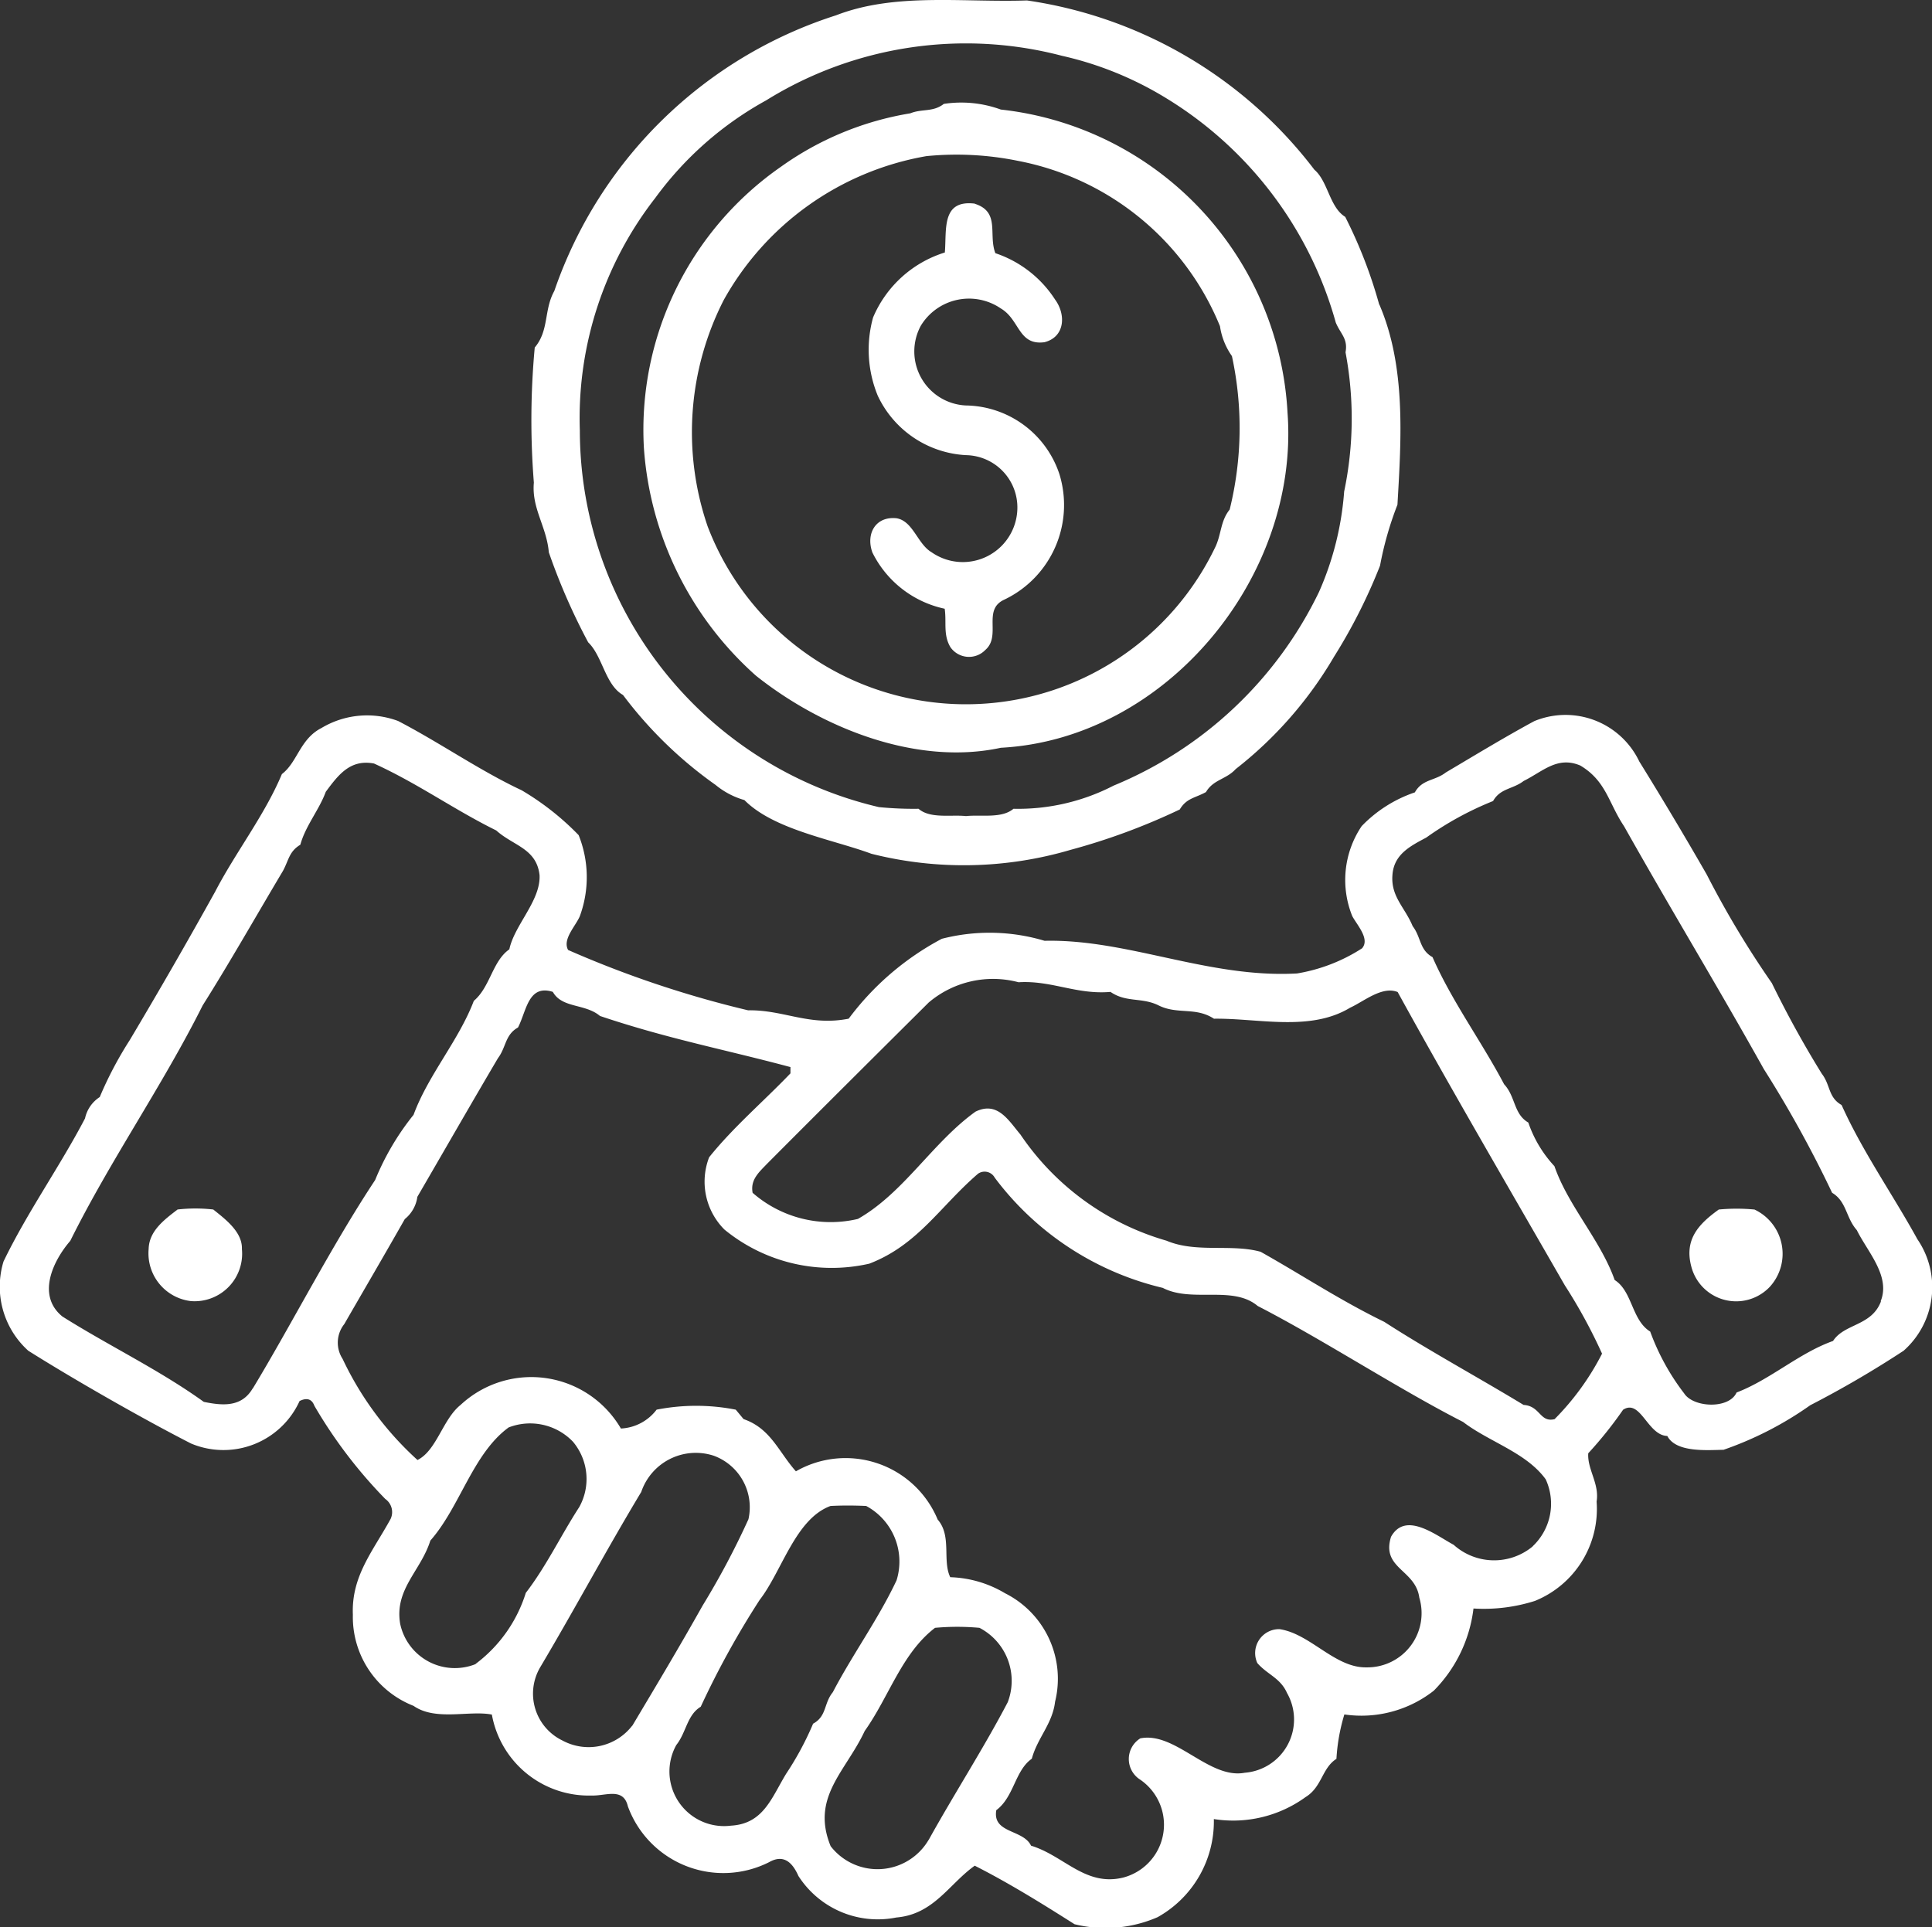 <svg id="Raggruppa_305" data-name="Raggruppa 305" xmlns="http://www.w3.org/2000/svg" xmlns:xlink="http://www.w3.org/1999/xlink" width="61.464" height="61.328" viewBox="0 0 61.464 61.328">
  <rect x="0" y="0" width="61.464" height="61.328" fill="#333333" stroke="none"/>
  <defs>
    <clipPath id="clip-path">
      <rect id="Rettangolo_191" data-name="Rettangolo 191" width="61.464" height="61.328" fill="#fff"/>
    </clipPath>
  </defs>
  <g id="Raggruppa_304" data-name="Raggruppa 304" clip-path="url(#clip-path)">
    <path id="Tracciato_371" data-name="Tracciato 371" d="M87.984,9.7A14.952,14.952,0,0,0,86.9,6.9c-.5-.307-.546-1.13-.981-1.5A14.02,14.02,0,0,0,76.776.014C74.723.084,72.585-.243,70.7.488a13.968,13.968,0,0,0-8.961,8.77c-.338.607-.161,1.252-.623,1.8a25.1,25.1,0,0,0-.028,4.3c-.075.817.407,1.4.476,2.216a19.8,19.8,0,0,0,1.252,2.864c.46.443.54,1.352,1.108,1.676a13.183,13.183,0,0,0,2.945,2.862,2.516,2.516,0,0,0,.917.482c.936.945,2.8,1.249,4.042,1.709a12.016,12.016,0,0,0,6.335-.125,20.407,20.407,0,0,0,3.474-1.285c.216-.366.493-.363.834-.554.233-.4.643-.4.945-.731a12.632,12.632,0,0,0,3.127-3.573,17.407,17.407,0,0,0,1.465-2.9,10.723,10.723,0,0,1,.554-1.939c.122-2.1.274-4.4-.576-6.371m-1.119,5.945a9.636,9.636,0,0,1-.8,3.2,12.576,12.576,0,0,1-6.535,6.164,6.626,6.626,0,0,1-3.186.737c-.374.319-1.042.18-1.51.233-.468-.053-1.139.091-1.51-.233a11.2,11.2,0,0,1-1.26-.053A12.319,12.319,0,0,1,62.551,13.7,11.4,11.4,0,0,1,64.95,6.3a10.815,10.815,0,0,1,3.526-3.105,12.043,12.043,0,0,1,9.407-1.421,10.925,10.925,0,0,1,3.338,1.36A12.185,12.185,0,0,1,86.6,10.264c.155.371.391.507.31.947a11.352,11.352,0,0,1-.044,4.432" transform="translate(-44.104 0)" fill="#fff"/>
    <path id="Tracciato_372" data-name="Tracciato 372" d="M94.361,21.72a10.256,10.256,0,0,0-9.122-9.665,3.671,3.671,0,0,0-1.814-.18c-.344.269-.684.147-1.067.3a9.8,9.8,0,0,0-4.114,1.7,10.194,10.194,0,0,0-4.36,8.95,10.692,10.692,0,0,0,3.568,7.247c2.1,1.67,5.111,2.87,7.787,2.291,5.272-.283,9.5-5.446,9.122-10.646m-1.842,3.067c-.307.38-.258.817-.482,1.244a8.793,8.793,0,0,1-16.125-.709,9.239,9.239,0,0,1,.51-7.2,9.175,9.175,0,0,1,6.449-4.582,9.77,9.77,0,0,1,2.922.152,8.708,8.708,0,0,1,6.418,5.26,2.2,2.2,0,0,0,.38.95,10.819,10.819,0,0,1-.072,4.886" transform="translate(-53.399 -8.569)" fill="#fff"/>
    <path id="Tracciato_373" data-name="Tracciato 373" d="M103.134,23.37c.82.26.427.975.657,1.573a3.632,3.632,0,0,1,1.9,1.476c.352.479.316,1.191-.338,1.357-.834.111-.781-.715-1.385-1.072a1.794,1.794,0,0,0-2.549.548,1.721,1.721,0,0,0,1.44,2.537,3.182,3.182,0,0,1,2.97,2.186,3.336,3.336,0,0,1-1.759,3.995c-.7.324-.078,1.15-.6,1.6a.721.721,0,0,1-1.108-.089c-.238-.4-.119-.792-.183-1.224a3.345,3.345,0,0,1-2.3-1.79c-.216-.6.105-1.161.77-1.089.524.089.665.817,1.108,1.078a1.736,1.736,0,0,0,2.734-1.374,1.663,1.663,0,0,0-1.626-1.712,3.293,3.293,0,0,1-2.814-1.889,3.842,3.842,0,0,1-.15-2.493,3.66,3.66,0,0,1,2.283-2.067c.061-.731-.116-1.687.958-1.554" transform="translate(-72.125 -16.887)" fill="#fff"/>
    <path id="Tracciato_374" data-name="Tracciato 374" d="M17.964,138.848a5.024,5.024,0,0,1,1.136,0c.382.307.931.715.911,1.258a1.513,1.513,0,0,1-1.618,1.657,1.53,1.53,0,0,1-1.349-1.657c.014-.579.5-.934.92-1.258" transform="translate(-12.315 -100.362)" fill="#fff"/>
    <path id="Tracciato_375" data-name="Tracciato 375" d="M194.954,138.862a5.984,5.984,0,0,1,1.136,0,1.557,1.557,0,0,1,.49,2.457,1.473,1.473,0,0,1-2.5-.645c-.227-.859.23-1.349.875-1.812" transform="translate(-140.274 -100.375)" fill="#fff"/>
    <path id="Tracciato_376" data-name="Tracciato 376" d="M61,98.853c-.781-1.421-1.748-2.792-2.412-4.272-.429-.241-.352-.637-.629-.994A32.758,32.758,0,0,1,56.368,90.7,29.938,29.938,0,0,1,54.3,87.252c-.673-1.175-1.444-2.465-2.147-3.6a2.6,2.6,0,0,0-3.344-1.285c-.942.51-1.889,1.086-2.811,1.632-.352.274-.748.208-.986.634a4.23,4.23,0,0,0-1.693,1.075,3.068,3.068,0,0,0-.3,2.859c.144.277.574.729.313,1.028a5.451,5.451,0,0,1-2.067.8c-2.817.158-5.388-1.1-8.033-1.039a6.091,6.091,0,0,0-3.269-.064A8.874,8.874,0,0,0,27,91.834c-1.258.247-2.058-.285-3.2-.266a33.442,33.442,0,0,1-5.726-1.92c-.188-.338.238-.759.371-1.072a3.594,3.594,0,0,0-.036-2.582,8.6,8.6,0,0,0-1.812-1.427c-1.341-.629-2.607-1.518-3.931-2.205a2.822,2.822,0,0,0-2.44.224c-.684.349-.762,1.089-1.258,1.465-.548,1.308-1.474,2.49-2.122,3.74q-1.317,2.373-2.717,4.723a11.95,11.95,0,0,0-.956,1.814,1.075,1.075,0,0,0-.468.679C1.9,96.546.863,98,.112,99.56A2.745,2.745,0,0,0,.9,102.4c1.46.92,3.665,2.18,5.18,2.953A2.66,2.66,0,0,0,9.531,104c.232-.114.391-.064.471.152a15.146,15.146,0,0,0,2.255,2.964.511.511,0,0,1,.169.637c-.557,1.019-1.252,1.817-1.2,3.047a3.035,3.035,0,0,0,1.931,2.9c.7.49,1.773.136,2.491.277a3.133,3.133,0,0,0,3.175,2.576c.443.017,1.008-.269,1.152.344a3.233,3.233,0,0,0,4.49,1.778c.476-.271.751.022.936.438a3,3,0,0,0,3.116,1.321c1.191-.1,1.681-1.072,2.493-1.648,1.083.548,2.15,1.211,3.175,1.862a4.139,4.139,0,0,0,2.642-.224,3.49,3.49,0,0,0,1.79-3.122,3.925,3.925,0,0,0,2.919-.7c.524-.321.518-.922.981-1.216a6.02,6.02,0,0,1,.252-1.413,3.732,3.732,0,0,0,2.845-.756,4.467,4.467,0,0,0,1.263-2.615,5.372,5.372,0,0,0,1.953-.241,3.157,3.157,0,0,0,1.964-3.161c.094-.571-.3-1.025-.266-1.537a12.71,12.71,0,0,0,1.108-1.385c.557-.36.778.817,1.407.834.277.535,1.271.449,1.789.44a10.991,10.991,0,0,0,2.759-1.418,32.792,32.792,0,0,0,2.97-1.734A2.7,2.7,0,0,0,61,98.853M8.038,103.6c-.352.6-.95.551-1.554.427-1.416-1.019-3.025-1.787-4.5-2.717-.817-.665-.31-1.756.252-2.407,1.266-2.554,2.931-4.931,4.211-7.49.867-1.374,1.709-2.862,2.554-4.28.186-.341.194-.618.554-.834.163-.6.6-1.111.809-1.684.4-.54.778-1.044,1.535-.9,1.4.637,2.537,1.463,3.889,2.13.54.488,1.277.568,1.377,1.416.044.812-.8,1.593-.961,2.366-.54.377-.607,1.2-1.13,1.64-.479,1.26-1.449,2.355-1.917,3.626a8.312,8.312,0,0,0-1.222,2.075c-1.385,2.091-2.679,4.629-3.895,6.637m7.1,8.762a1.777,1.777,0,0,1-2.41-1.283c-.183-1.1.657-1.676.961-2.643.942-1.067,1.349-2.765,2.49-3.6a1.886,1.886,0,0,1,2.047.454,1.842,1.842,0,0,1,.2,2.08c-.579.892-1.05,1.886-1.7,2.729a4.494,4.494,0,0,1-1.6,2.263m4.984,1.964a1.749,1.749,0,0,1-2.219.471,1.655,1.655,0,0,1-.706-2.332c1.105-1.862,2.1-3.726,3.213-5.576a1.833,1.833,0,0,1,2.311-1.152,1.746,1.746,0,0,1,1.1,2.019,25.34,25.34,0,0,1-1.46,2.751c-.776,1.38-1.429,2.468-2.235,3.82m5.756-.075a9.716,9.716,0,0,1-.864,1.607c-.465.765-.72,1.59-1.756,1.648a1.737,1.737,0,0,1-1.737-2.565c.319-.4.341-.956.778-1.219a27.587,27.587,0,0,1,1.875-3.4c.709-.914,1.136-2.579,2.255-2.989.371-.019.762-.017,1.133,0a2.009,2.009,0,0,1,.967,2.366c-.573,1.222-1.4,2.357-2.028,3.56-.291.357-.188.759-.623,1m3.67,3.7a1.884,1.884,0,0,1-3.116.2c-.637-1.56.482-2.374,1.083-3.665.773-1.086,1.18-2.474,2.238-3.283a7.765,7.765,0,0,1,1.413,0,1.9,1.9,0,0,1,.9,2.366c-.756,1.449-1.717,2.939-2.515,4.382m19.211-9.335a1.923,1.923,0,0,1-2.51-.055c-.554-.294-1.529-1.083-1.992-.255-.318,1.017.779,1.036.9,1.939a1.724,1.724,0,0,1-1.679,2.216c-1.008.022-1.787-1.072-2.77-1.216A.762.762,0,0,0,40,112.338c.324.371.731.471.945.953a1.7,1.7,0,0,1-1.344,2.537c-1.135.216-2.213-1.319-3.324-1.094a.775.775,0,0,0,0,1.316,1.738,1.738,0,0,1-.554,3.116c-1.2.285-1.875-.7-2.922-1.017-.247-.524-1.235-.385-1.105-1.13.568-.424.59-1.258,1.13-1.637.177-.662.657-1.108.74-1.814a3.044,3.044,0,0,0-1.593-3.452,3.6,3.6,0,0,0-1.742-.51c-.258-.532.055-1.313-.4-1.834a3.173,3.173,0,0,0-4.51-1.535c-.551-.618-.8-1.363-1.665-1.662l-.249-.3a6.527,6.527,0,0,0-2.518,0,1.514,1.514,0,0,1-1.136.6,3.3,3.3,0,0,0-5.1-.751c-.565.449-.762,1.452-1.371,1.753A10.22,10.22,0,0,1,10.9,102.66a.948.948,0,0,1,.053-1.108c.659-1.144,1.263-2.175,1.925-3.341a1.1,1.1,0,0,0,.4-.709c.823-1.416,1.762-3.053,2.565-4.413.263-.349.222-.742.637-.975.271-.524.324-1.382,1.108-1.133.291.526,1.03.368,1.5.767,2.177.731,3.95,1.061,6.059,1.626l0,.2c-.853.892-1.814,1.706-2.587,2.67a2.155,2.155,0,0,0,.487,2.3,5.383,5.383,0,0,0,4.607,1.086c1.546-.593,2.247-1.817,3.46-2.862a.366.366,0,0,1,.532.125,9.379,9.379,0,0,0,5.346,3.507c.928.482,2.227-.091,3.02.576,2.064,1.061,4.5,2.654,6.534,3.69.831.637,2.011.972,2.629,1.826a1.859,1.859,0,0,1-.41,2.125m.687-4.039c-.466.111-.449-.421-.981-.454-1.465-.889-3.017-1.729-4.432-2.643-1.432-.7-2.551-1.452-3.934-2.23-.933-.26-2.047.047-2.992-.352a8.413,8.413,0,0,1-4.648-3.377c-.385-.457-.731-1.072-1.432-.729-1.366.981-2.277,2.582-3.74,3.413a3.77,3.77,0,0,1-3.349-.831c-.08-.421.21-.662.474-.939,1.693-1.7,3.429-3.427,5.127-5.116a3.163,3.163,0,0,1,2.859-.645c1.055-.064,1.842.4,2.925.307.5.343.975.169,1.507.418.615.319,1.189.047,1.784.435,1.413-.019,3.058.421,4.33-.349.44-.2,1.019-.7,1.515-.5,1.648,3,3.587,6.321,5.316,9.33a16.81,16.81,0,0,1,1.186,2.177,8.344,8.344,0,0,1-1.515,2.089m10.388-3.751c-.3.789-1.164.7-1.524,1.258-1.083.385-1.995,1.23-3.069,1.64-.241.537-1.377.482-1.668.028a7.371,7.371,0,0,1-1.08-1.967c-.59-.363-.565-1.285-1.13-1.64-.449-1.269-1.479-2.357-1.917-3.623a3.872,3.872,0,0,1-.831-1.388c-.471-.274-.4-.82-.77-1.219-.715-1.357-1.662-2.64-2.277-4.044-.421-.235-.36-.632-.632-.986-.247-.6-.7-.939-.643-1.632.047-.651.562-.914,1.075-1.186A10.14,10.14,0,0,1,47.5,84.909c.233-.413.626-.371.975-.64.607-.3,1.072-.8,1.8-.49.828.493.9,1.2,1.39,1.928,1.552,2.756,2.953,5.053,4.449,7.731a36.783,36.783,0,0,1,2.172,3.936c.465.277.435.792.786,1.188.335.684,1.083,1.463.759,2.263" transform="translate(0 -59.42)" fill="#fff"/>
  </g>
</svg>
